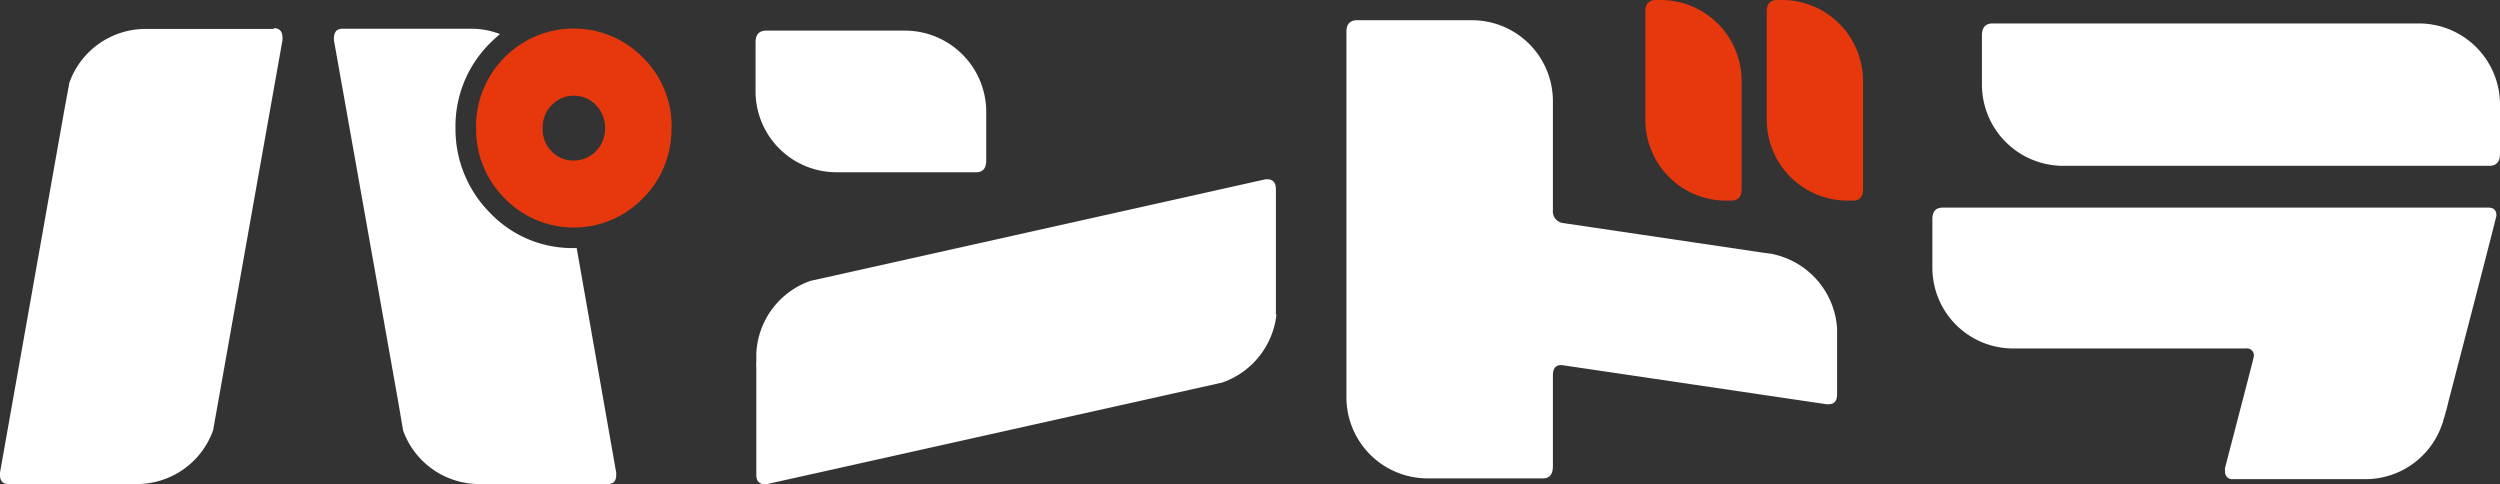 <svg xmlns="http://www.w3.org/2000/svg" viewBox="0 0 132.22 25.61"><rect x="0" y="0" width="132.22" height="25.61" fill="#333333" stroke="none"/><defs><style>.cls-1{fill:#fff}.cls-2{fill:#e7380d}</style></defs><g id="レイヤー_2" data-name="レイヤー 2"><g id="obj"><path class="cls-1" d="M47.88 1.62h-7.36c-.37 0-.56.21-.56.61v2.58a4.28 4.28 0 0 0 4.28 4.3h7.38c.36 0 .54-.2.54-.63V5.92a4.3 4.3 0 0 0-4.28-4.3m19.6 15.01V10c0-.34-.16-.52-.46-.52h-.08l-23.2 5.18-.86.19A4.27 4.27 0 0 0 40 18.71v.44a1.32 1.32 0 0 0 0 .28v5.67q0 .51.45.51h.08l24.12-5.38a4.31 4.31 0 0 0 2.86-3.6"/><path class="cls-2" d="M87.84 0h-.26c-.37 0-.56.21-.56.6v5.72a4.27 4.27 0 0 0 4.27 4.29h.26c.37 0 .56-.2.56-.6V4.3A4.28 4.28 0 0 0 87.84 0m6.39 0H94c-.37 0-.56.2-.56.6v5.72a4.28 4.28 0 0 0 4.27 4.29H98c.35 0 .53-.2.53-.6V4.29A4.28 4.28 0 0 0 94.23 0"/><path class="cls-1" d="M14.48 1.53H7.67a4.28 4.28 0 0 0-4 2.84L3.4 5.83 0 25a.17.17 0 0 0 0 .12q0 .48.45.48h6.82a4.28 4.28 0 0 0 4-2.84l.26-1.46 3.41-19.18V2c0-.35-.16-.51-.46-.51m79.33 11.95l-.52-.07-10.6-1.57a.62.62 0 0 1-.56-.69V5.36a4.28 4.28 0 0 0-4.28-4.29h-6.08c-.37 0-.56.21-.56.6V21a4.29 4.29 0 0 0 4.28 4.3h6.11c.35 0 .53-.21.53-.64v-4.81q0-.57.48-.54l14 2.07h.08c.32 0 .47-.16.47-.54v-3.47a4.3 4.3 0 0 0-3.4-3.93m34.18-12.2h-22.56c-.37 0-.56.21-.56.64v2.59a4.3 4.3 0 0 0 4.28 4.3h22.56c.37 0 .56-.22.56-.64V5.54a4.29 4.29 0 0 0-4.28-4.3m1.26 21.13c0-.13.07-.27.1-.39s.12-.4.2-.77c1.69-6.48 2.53-9.76 2.53-9.81 0-.28-.14-.42-.43-.42h-28.85c-.37 0-.55.2-.55.61v2.55a4.27 4.27 0 0 0 4.27 4.29h12.3a.37.37 0 0 1 .43.42c0 .06-.51 2-1.52 5.89a.62.62 0 0 0 0 .18.38.38 0 0 0 .43.42H125a4.28 4.28 0 0 0 4.19-3"/><path class="cls-2" d="M35.51 6.78A5.12 5.12 0 0 1 34 10.49a5.1 5.1 0 0 1-7.31 0 5.15 5.15 0 0 1-1.51-3.72 5.15 5.15 0 0 1 1.5-3.73 5.14 5.14 0 0 1 7.32 0 5.1 5.1 0 0 1 1.52 3.73M32 6.78a1.69 1.69 0 0 0-.48-1.22 1.6 1.6 0 0 0-1.17-.5 1.59 1.59 0 0 0-1.17.5 1.65 1.65 0 0 0-.48 1.22A1.65 1.65 0 0 0 29.17 8a1.56 1.56 0 0 0 1.17.49A1.59 1.59 0 0 0 31.51 8 1.67 1.67 0 0 0 32 6.78"/><path class="cls-1" d="M30.34 13.12a6 6 0 0 1-4.43-1.87 6.27 6.27 0 0 1-1.82-4.47 6.19 6.19 0 0 1 1.82-4.49c.17-.17.35-.33.53-.49a4.23 4.23 0 0 0-1.52-.28h-6.81c-.3 0-.45.17-.45.52v.08l3.41 19.18.25 1.47a4.28 4.28 0 0 0 4 2.83h6.82c.3 0 .45-.15.45-.48V25L30.5 13.12h-.16"/></g></g></svg>